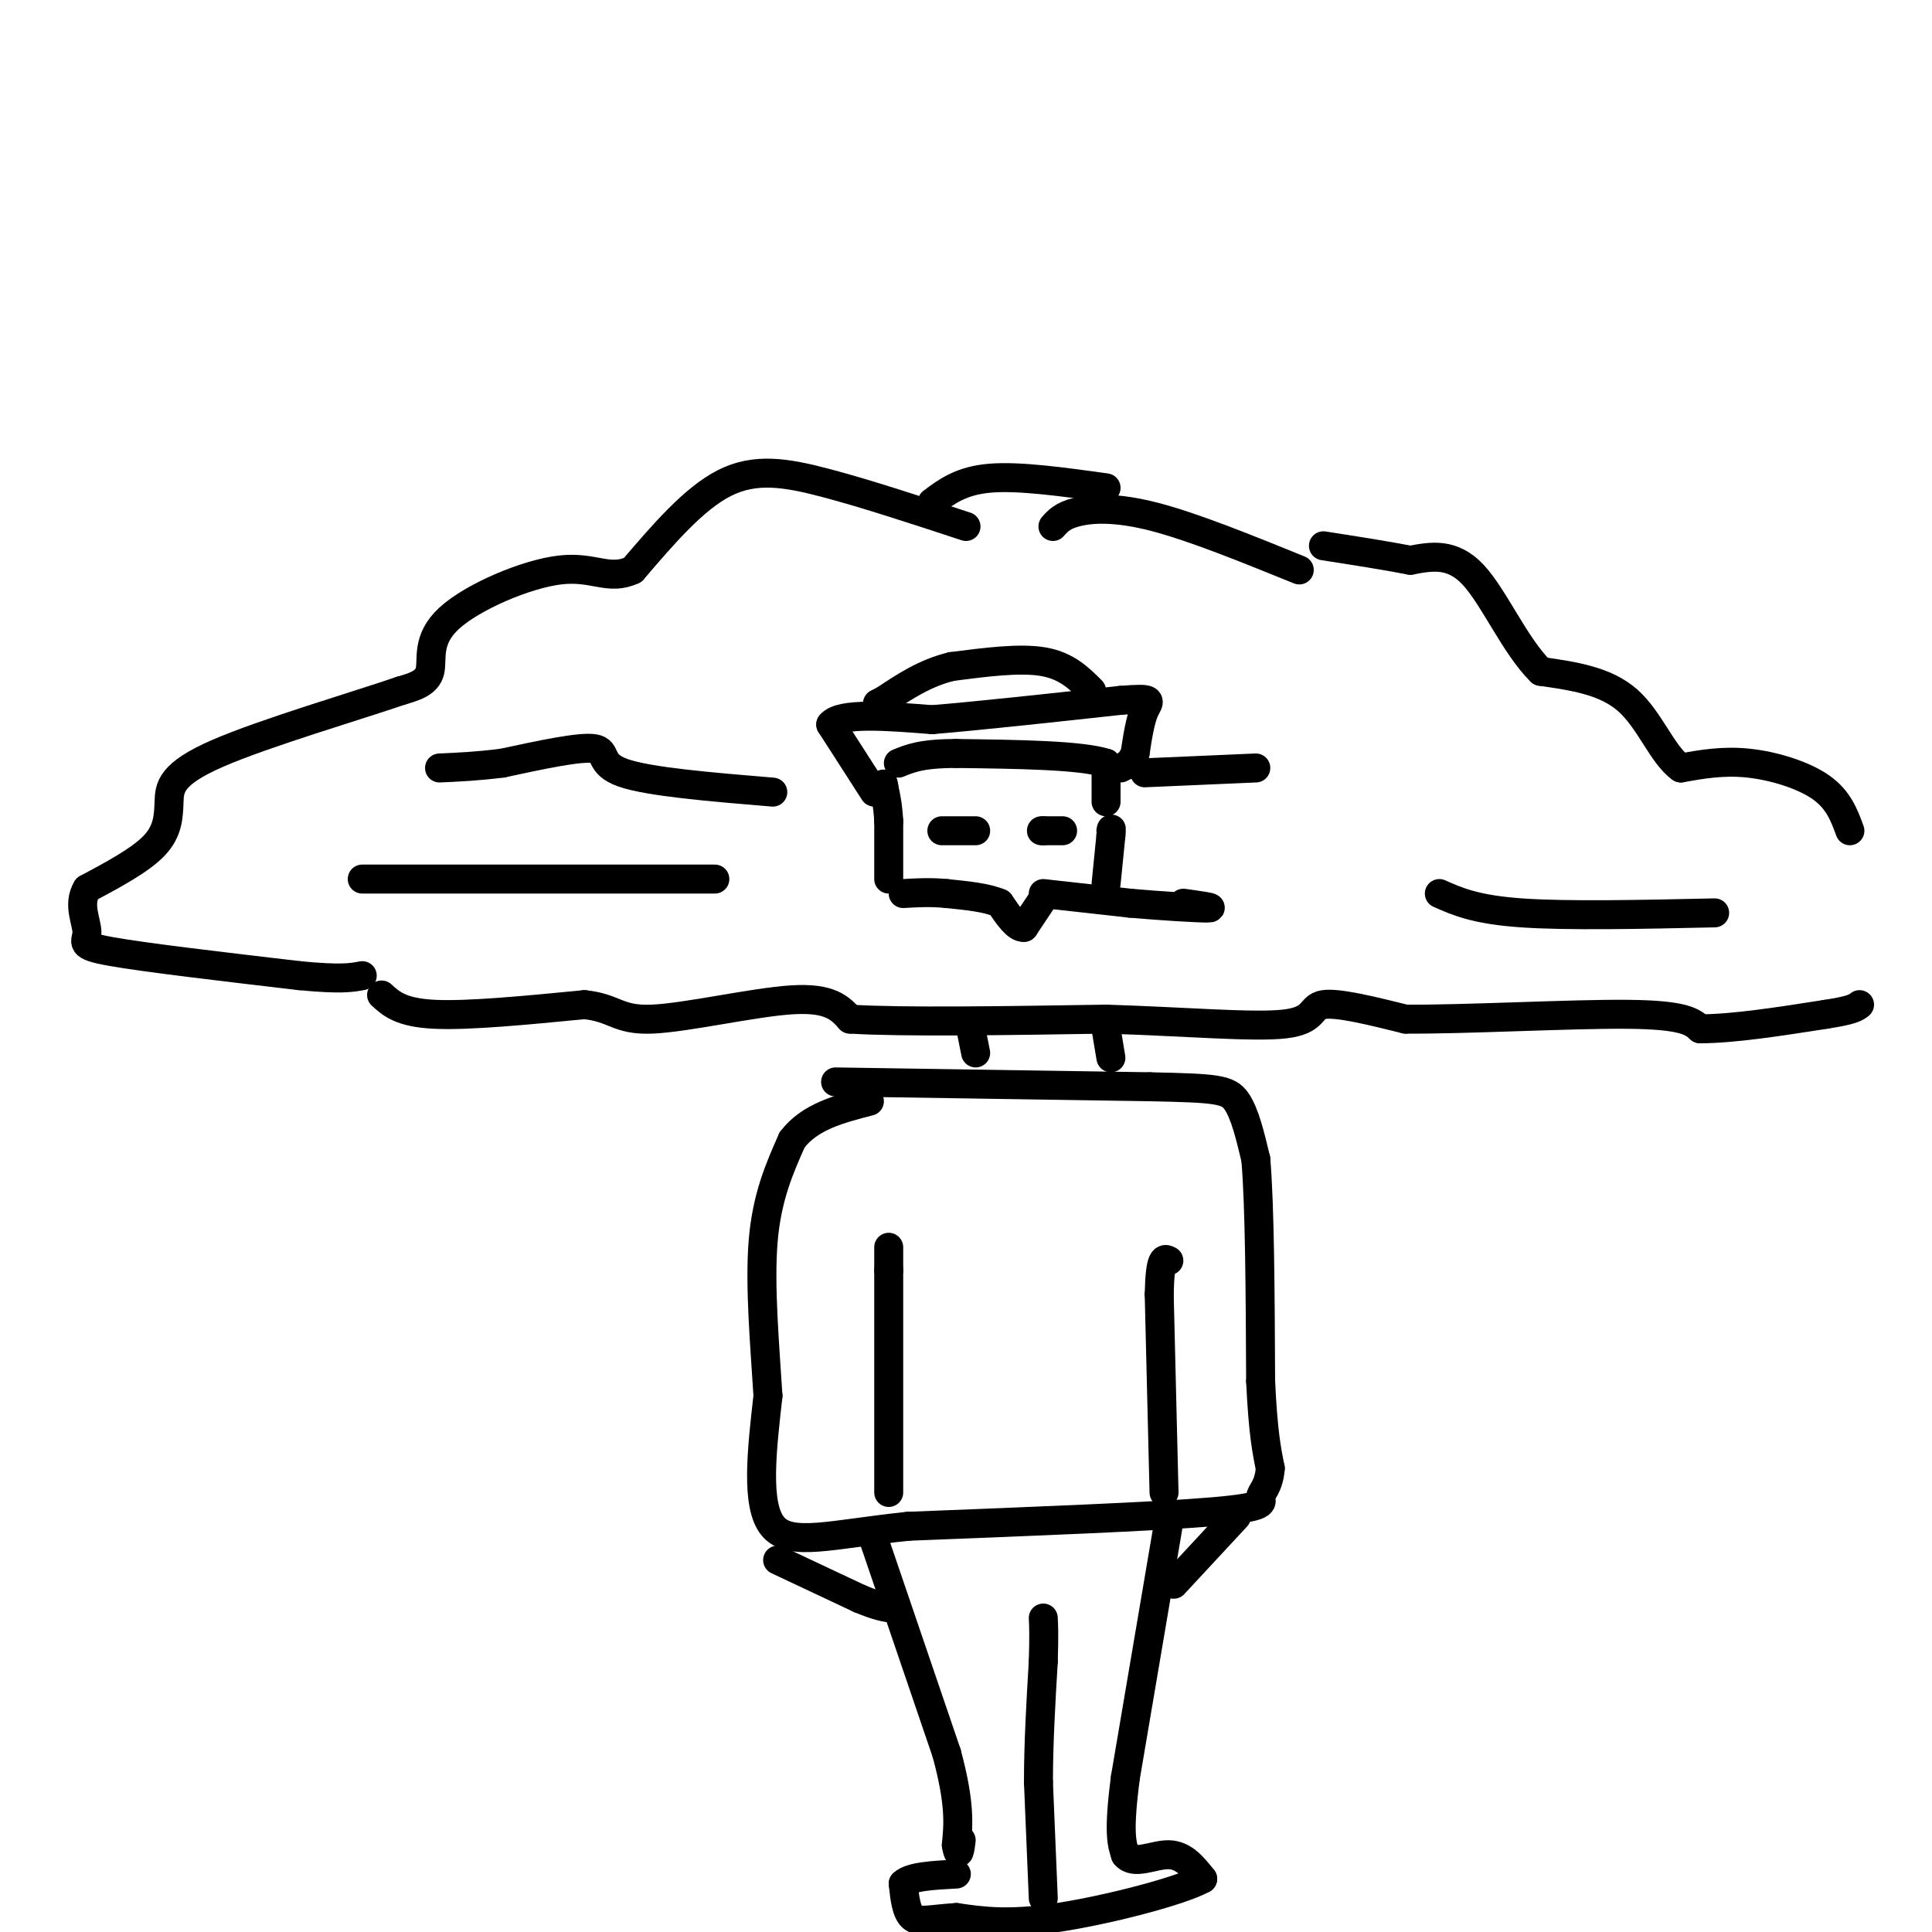 <svg viewBox='0 0 400 400' version='1.1' xmlns='http://www.w3.org/2000/svg' xmlns:xlink='http://www.w3.org/1999/xlink'><g fill='none' stroke='rgb(0,0,0)' stroke-width='6' stroke-linecap='round' stroke-linejoin='round'><path d='M79,206c2.000,1.833 4.000,3.667 11,4c7.000,0.333 19.000,-0.833 31,-2'/><path d='M121,208c6.381,0.655 6.833,3.292 14,3c7.167,-0.292 21.048,-3.512 29,-4c7.952,-0.488 9.976,1.756 12,4'/><path d='M176,211c10.833,0.667 31.917,0.333 53,0'/><path d='M229,211c16.298,0.500 30.542,1.750 37,1c6.458,-0.750 5.131,-3.500 8,-4c2.869,-0.500 9.935,1.250 17,3'/><path d='M291,211c12.200,0.111 34.200,-1.111 46,-1c11.800,0.111 13.400,1.556 15,3'/><path d='M352,213c6.833,0.000 16.417,-1.500 26,-3'/><path d='M378,210c5.500,-0.833 6.250,-1.417 7,-2'/><path d='M383,172c-1.178,-3.222 -2.356,-6.444 -6,-9c-3.644,-2.556 -9.756,-4.444 -15,-5c-5.244,-0.556 -9.622,0.222 -14,1'/><path d='M348,159c-3.822,-2.689 -6.378,-9.911 -11,-14c-4.622,-4.089 -11.311,-5.044 -18,-6'/><path d='M319,139c-5.333,-5.244 -9.667,-15.356 -14,-20c-4.333,-4.644 -8.667,-3.822 -13,-3'/><path d='M292,116c-5.167,-1.000 -11.583,-2.000 -18,-3'/><path d='M269,118c-11.000,-4.467 -22.000,-8.933 -30,-11c-8.000,-2.067 -13.000,-1.733 -16,-1c-3.000,0.733 -4.000,1.867 -5,3'/><path d='M200,109c-10.333,-3.400 -20.667,-6.800 -29,-9c-8.333,-2.200 -14.667,-3.200 -21,0c-6.333,3.200 -12.667,10.600 -19,18'/><path d='M131,118c-4.987,2.341 -7.955,-0.805 -15,0c-7.045,0.805 -18.166,5.563 -23,10c-4.834,4.437 -3.381,8.553 -4,11c-0.619,2.447 -3.309,3.223 -6,4'/><path d='M83,143c-8.931,3.072 -28.260,8.751 -38,13c-9.740,4.249 -9.892,7.067 -10,10c-0.108,2.933 -0.174,5.981 -3,9c-2.826,3.019 -8.413,6.010 -14,9'/><path d='M18,184c-2.000,3.250 0.000,6.875 0,9c0.000,2.125 -2.000,2.750 5,4c7.000,1.250 23.000,3.125 39,5'/><path d='M62,202c8.667,0.833 10.833,0.417 13,0'/><path d='M193,104c3.000,-2.250 6.000,-4.500 12,-5c6.000,-0.500 15.000,0.750 24,2'/><path d='M173,224c0.000,0.000 65.000,1.000 65,1'/><path d='M238,225c13.933,0.289 16.267,0.511 18,3c1.733,2.489 2.867,7.244 4,12'/><path d='M260,240c0.833,9.667 0.917,27.833 1,46'/><path d='M261,286c0.500,10.667 1.250,14.333 2,18'/><path d='M263,304c-0.298,4.000 -2.042,5.000 -2,6c0.042,1.000 1.869,2.000 -10,3c-11.869,1.000 -37.435,2.000 -63,3'/><path d='M188,316c-15.978,1.667 -24.422,4.333 -28,0c-3.578,-4.333 -2.289,-15.667 -1,-27'/><path d='M159,289c-0.644,-10.378 -1.756,-22.822 -1,-32c0.756,-9.178 3.378,-15.089 6,-21'/><path d='M164,236c3.667,-4.833 9.833,-6.417 16,-8'/><path d='M184,309c0.000,0.000 0.000,-46.000 0,-46'/><path d='M184,263c0.000,-7.833 0.000,-4.417 0,-1'/><path d='M241,309c0.000,0.000 -1.000,-41.000 -1,-41'/><path d='M240,268c0.167,-8.000 1.083,-7.500 2,-7'/><path d='M256,314c0.000,0.000 -13.000,14.000 -13,14'/><path d='M161,323c0.000,0.000 17.000,8.000 17,8'/><path d='M178,331c4.000,1.667 5.500,1.833 7,2'/><path d='M181,319c0.000,0.000 15.000,44.000 15,44'/><path d='M196,363c2.833,10.500 2.417,14.750 2,19'/><path d='M198,382c0.500,3.000 0.750,1.000 1,-1'/><path d='M242,315c0.000,0.000 -9.000,53.000 -9,53'/><path d='M233,368c-1.500,11.500 -0.750,13.750 0,16'/><path d='M233,384c1.689,2.267 5.911,-0.067 9,0c3.089,0.067 5.044,2.533 7,5'/><path d='M249,389c-4.644,2.556 -19.756,6.444 -30,8c-10.244,1.556 -15.622,0.778 -21,0'/><path d='M198,397c-5.178,0.311 -7.622,1.089 -9,0c-1.378,-1.089 -1.689,-4.044 -2,-7'/><path d='M187,390c1.500,-1.500 6.250,-1.750 11,-2'/><path d='M216,393c0.000,0.000 -1.000,-24.000 -1,-24'/><path d='M215,369c0.000,-8.167 0.500,-16.583 1,-25'/><path d='M216,344c0.167,-5.667 0.083,-7.333 0,-9'/><path d='M201,213c0.000,0.000 1.000,5.000 1,5'/><path d='M229,213c0.000,0.000 1.000,6.000 1,6'/><path d='M216,186c0.000,0.000 -4.000,6.000 -4,6'/><path d='M212,192c-1.500,0.167 -3.250,-2.417 -5,-5'/><path d='M207,187c-2.667,-1.167 -6.833,-1.583 -11,-2'/><path d='M196,185c-3.333,-0.333 -6.167,-0.167 -9,0'/><path d='M216,185c0.000,0.000 18.000,2.000 18,2'/><path d='M234,187c6.578,0.578 14.022,1.022 16,1c1.978,-0.022 -1.511,-0.511 -5,-1'/><path d='M229,183c0.000,0.000 1.000,-10.000 1,-10'/><path d='M230,173c0.167,-1.833 0.083,-1.417 0,-1'/><path d='M220,172c0.000,0.000 -4.000,0.000 -4,0'/><path d='M216,172c-0.667,0.000 -0.333,0.000 0,0'/><path d='M202,172c0.000,0.000 -7.000,0.000 -7,0'/><path d='M184,182c0.000,0.000 0.000,-12.000 0,-12'/><path d='M184,170c-0.167,-3.167 -0.583,-5.083 -1,-7'/><path d='M183,163c-0.167,-1.167 -0.083,-0.583 0,0'/><path d='M229,166c0.000,0.000 0.000,-8.000 0,-8'/><path d='M229,158c-5.167,-1.667 -18.083,-1.833 -31,-2'/><path d='M198,156c-7.167,0.000 -9.583,1.000 -12,2'/><path d='M181,164c0.000,0.000 -9.000,-14.000 -9,-14'/><path d='M172,150c2.000,-2.500 11.500,-1.750 21,-1'/><path d='M193,149c10.000,-0.833 24.500,-2.417 39,-4'/><path d='M232,145c7.267,-0.578 5.933,-0.022 5,2c-0.933,2.022 -1.467,5.511 -2,9'/><path d='M235,156c-0.833,2.000 -1.917,2.500 -3,3'/><path d='M226,143c-2.583,-2.583 -5.167,-5.167 -10,-6c-4.833,-0.833 -11.917,0.083 -19,1'/><path d='M197,138c-5.500,1.333 -9.750,4.167 -14,7'/><path d='M183,145c-2.333,1.167 -1.167,0.583 0,0'/><path d='M298,185c3.750,1.667 7.500,3.333 17,4c9.500,0.667 24.750,0.333 40,0'/><path d='M148,182c0.000,0.000 -73.000,0.000 -73,0'/><path d='M160,164c-12.844,-1.067 -25.689,-2.133 -31,-4c-5.311,-1.867 -3.089,-4.533 -6,-5c-2.911,-0.467 -10.956,1.267 -19,3'/><path d='M104,158c-5.333,0.667 -9.167,0.833 -13,1'/><path d='M260,159c0.000,0.000 -23.000,1.000 -23,1'/></g>
</svg>